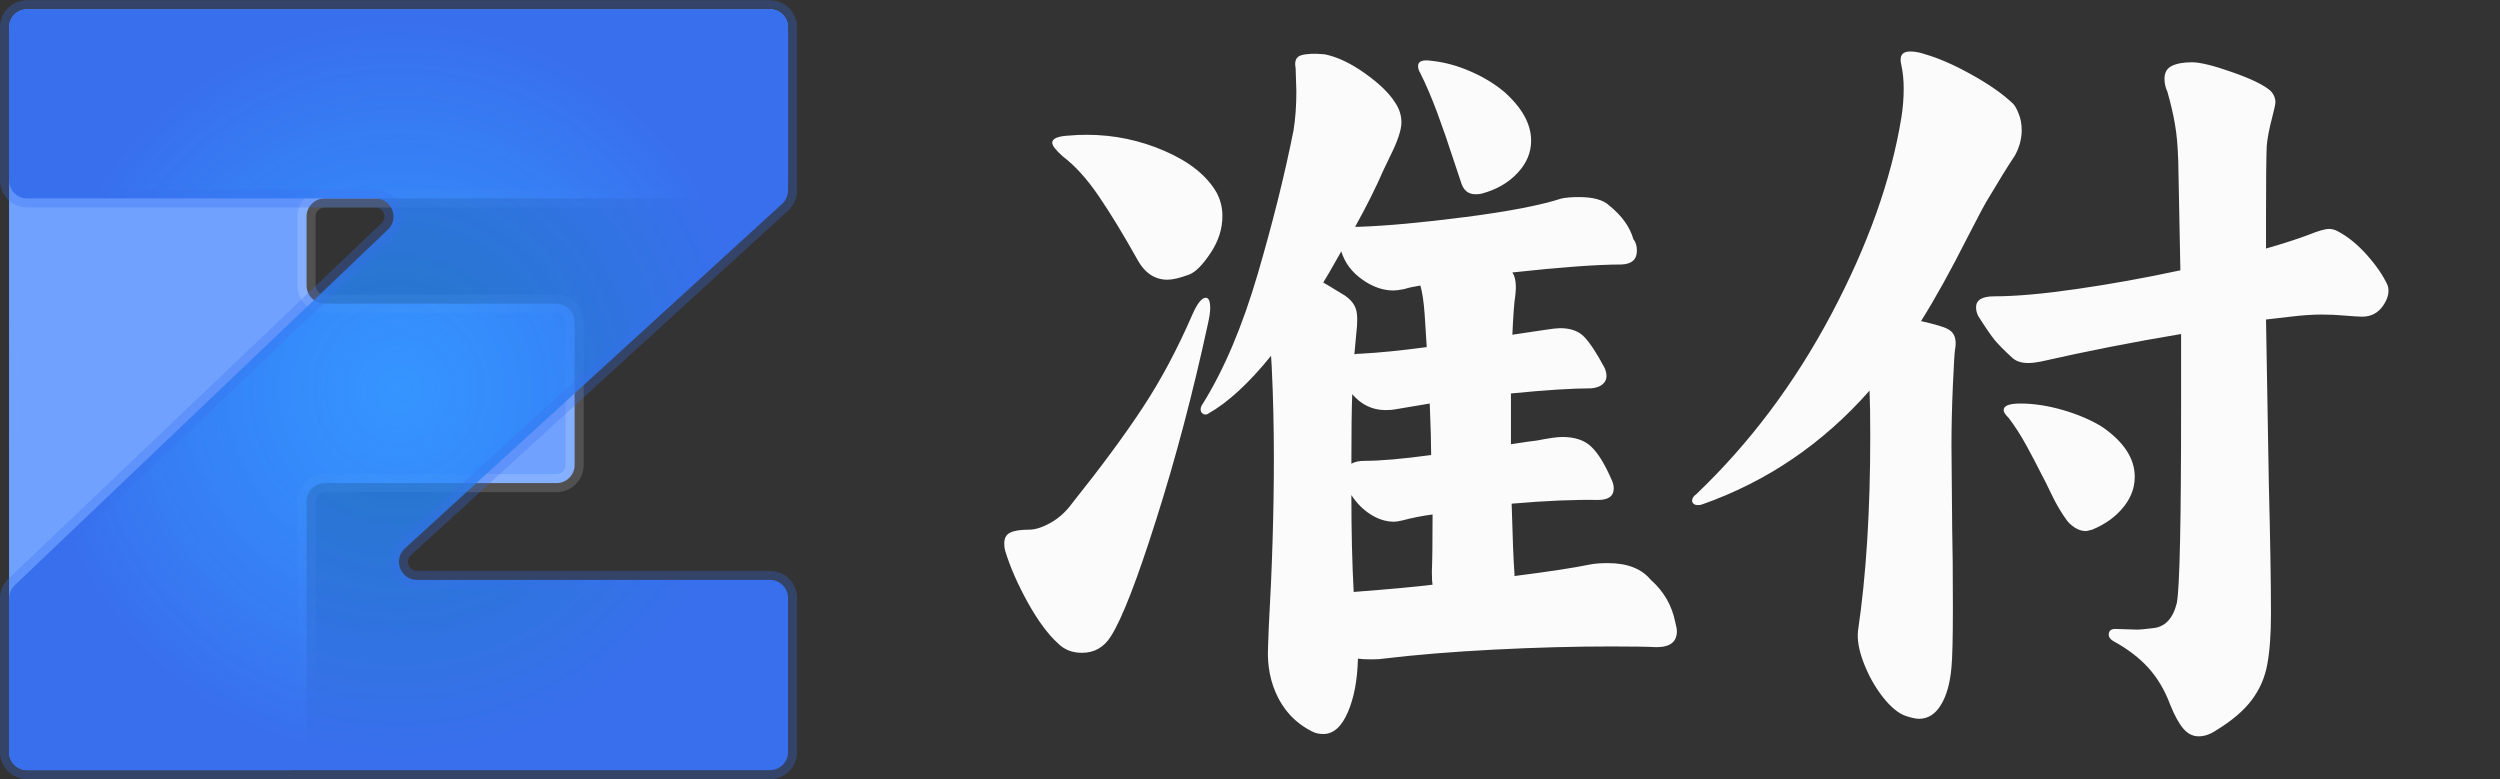 <svg width="138" height="43" viewBox="0 0 138 43" fill="none" xmlns="http://www.w3.org/2000/svg" xmlns:xlink="http://www.w3.org/1999/xlink">
	<rect x="0" y="0" width="138" height="43" fill="#333333" stroke="none"/>
	<desc>
			Created with Pixso.
	</desc>
	<defs>
		<clipPath id="clip2_1">
			<rect id="logo" width="138" height="43" fill="white"/>
		</clipPath>
		<radialGradient id="paint_radial_2_3_0" cx="0" cy="0" r="1" gradientUnits="userSpaceOnUse" gradientTransform="translate(22 21.511) rotate(90) scale(21 21.5)">
			<stop offset="0.656" stop-color="#FCFBFB"/>
			<stop offset="1" stop-color="#F4DFDF" stop-opacity="0"/>
		</radialGradient>
		<radialGradient id="paint_radial_2_4_0" cx="0" cy="0" r="1" gradientUnits="userSpaceOnUse" gradientTransform="translate(22 21.511) rotate(180) scale(21.5 22.012)">
			<stop stop-color="#1E90FF" stop-opacity="0.714"/>
			<stop offset="0.924" stop-color="#396FED"/>
		</radialGradient>
	</defs>
	<g clip-path="url(#clip2_1)">
		<path id="F" d="M43.5 1.511L43.5 9.953C43.5 10.505 43.052 10.953 42.5 10.953L17.922 10.953C17.37 10.953 16.922 11.401 16.922 11.953L16.922 15.761C16.922 16.313 17.37 16.761 17.922 16.761L30.719 16.761C31.271 16.761 31.719 17.209 31.719 17.761L31.719 25.667C31.719 26.219 31.271 26.667 30.719 26.667L17.922 26.667C17.37 26.667 16.922 27.115 16.922 27.667L16.922 41.511C16.922 42.063 16.475 42.511 15.922 42.511L1.5 42.511C0.948 42.511 0.5 42.063 0.5 41.511L0.5 1.511C0.5 0.959 0.948 0.511 1.5 0.511L42.5 0.511C43.052 0.511 43.5 0.959 43.5 1.511Z" fill-rule="nonzero" fill="#70A1FF"/>
		<path id="F" d="M43.5 9.953C43.5 10.505 43.052 10.953 42.5 10.953L17.922 10.953C17.37 10.953 16.922 11.401 16.922 11.953L16.922 15.761C16.922 16.313 17.37 16.761 17.922 16.761L30.719 16.761C31.271 16.761 31.719 17.209 31.719 17.761L31.719 25.667C31.719 26.219 31.271 26.667 30.719 26.667L17.922 26.667C17.37 26.667 16.922 27.115 16.922 27.667L16.922 41.511C16.922 42.063 16.475 42.511 15.922 42.511L1.5 42.511C0.948 42.511 0.5 42.063 0.5 41.511L0.5 1.511C0.5 0.959 0.948 0.511 1.5 0.511L42.5 0.511C43.052 0.511 43.5 0.959 43.5 1.511L43.5 9.953Z" stroke="url(#paint_radial_2_3_0)" stroke-opacity="0.15"/>
		<path id="Z" d="M23.023 32.011L42.5 32.011C43.052 32.011 43.5 32.459 43.5 33.011L43.5 41.511C43.5 42.063 43.052 42.511 42.5 42.511L1.5 42.511C0.948 42.511 0.5 42.063 0.5 41.511L0.5 33.033C0.5 32.76 0.612 32.498 0.81 32.309L21.409 12.677C22.063 12.054 21.622 10.953 20.719 10.953L1.5 10.953C0.948 10.953 0.5 10.505 0.5 9.953L0.5 1.511C0.5 0.959 0.948 0.511 1.5 0.511L42.5 0.511C43.052 0.511 43.5 0.959 43.5 1.511L43.5 10.512C43.5 10.793 43.382 11.061 43.174 11.251L22.348 30.273C21.674 30.888 22.11 32.011 23.023 32.011Z" fill-rule="nonzero" fill="url(#paint_radial_2_4_0)"/>
		<path id="Z" d="M42.5 32.011C43.052 32.011 43.5 32.459 43.5 33.011L43.5 41.511C43.5 42.063 43.052 42.511 42.5 42.511L1.5 42.511C0.948 42.511 0.5 42.063 0.5 41.511L0.5 33.033C0.5 32.76 0.612 32.498 0.81 32.309L21.409 12.677C22.063 12.054 21.622 10.953 20.719 10.953L1.5 10.953C0.948 10.953 0.5 10.505 0.5 9.953L0.5 1.511C0.5 0.959 0.948 0.511 1.5 0.511L42.5 0.511C43.052 0.511 43.5 0.959 43.5 1.511L43.5 10.512C43.5 10.793 43.382 11.061 43.174 11.251L22.348 30.273C21.674 30.888 22.11 32.011 23.023 32.011L42.5 32.011Z" stroke="#396FED" stroke-opacity="0.29"/>
		<path id="准付" d="M93.717 27.881C93.828 27.881 93.909 27.868 93.961 27.842C97.535 26.585 100.615 24.492 103.199 21.562C103.225 22.096 103.238 22.936 103.238 24.082Q103.238 30.244 102.564 34.805C102.506 35.306 102.61 35.902 102.877 36.592C103.144 37.288 103.495 37.917 103.932 38.477C104.374 39.036 104.798 39.385 105.201 39.522C105.52 39.626 105.761 39.678 105.924 39.678C106.425 39.678 106.829 39.424 107.135 38.916Q107.604 38.164 107.721 36.836C107.773 36.302 107.799 35.212 107.799 33.565C107.799 31.644 107.786 30.176 107.76 29.16L107.721 24.6C107.721 23.558 107.747 22.451 107.799 21.279Q107.877 19.521 107.916 19.316C108.027 18.73 107.893 18.346 107.516 18.164C107.333 18.053 106.842 17.907 106.041 17.725C106.816 16.494 107.682 14.932 108.639 13.037C109.251 11.839 109.638 11.12 109.801 10.879Q110.602 9.521 111.236 8.564C111.477 8.109 111.598 7.653 111.598 7.197C111.598 6.852 111.542 6.546 111.432 6.279C111.327 6.012 111.223 5.827 111.119 5.723C110.559 5.189 109.798 4.655 108.834 4.121C107.877 3.587 107.024 3.213 106.275 2.998C105.982 2.894 105.702 2.842 105.436 2.842C104.986 2.842 104.827 3.096 104.957 3.604C105.042 4.001 105.084 4.427 105.084 4.883C105.084 5.417 105.042 5.951 104.957 6.484C104.397 9.922 103.105 13.548 101.08 17.363C99.055 21.172 96.575 24.476 93.639 27.275C93.482 27.386 93.404 27.506 93.404 27.637C93.404 27.695 93.43 27.751 93.482 27.803C93.534 27.855 93.613 27.881 93.717 27.881ZM69.42 15.146Q68.16 19.443 66.402 22.275C66.318 22.386 66.275 22.494 66.275 22.598Q66.275 22.69 66.317 22.757Q66.332 22.782 66.353 22.803C66.412 22.855 66.467 22.881 66.519 22.881C66.598 22.881 66.65 22.868 66.676 22.842C67.769 22.23 68.932 21.162 70.162 19.639L70.201 20.283Q70.318 22.725 70.318 25.283Q70.318 29.678 70.035 34.639L69.996 35.723C69.944 36.758 70.13 37.689 70.553 38.516Q70.94 39.261 71.529 39.777Q71.919 40.12 72.398 40.361C72.587 40.465 72.802 40.518 73.043 40.518C73.603 40.518 74.055 40.117 74.4 39.316Q74.918 38.115 74.957 36.357C75.12 36.383 75.374 36.397 75.719 36.397C76.012 36.397 76.227 36.383 76.363 36.357Q79.039 36.035 82.457 35.859Q85.885 35.684 88.922 35.684C90.094 35.684 90.934 35.697 91.441 35.723C92.19 35.723 92.564 35.43 92.564 34.844C92.564 34.733 92.535 34.57 92.477 34.355C92.294 33.425 91.842 32.64 91.119 32.002C90.611 31.39 89.824 31.084 88.756 31.084C88.333 31.084 88.001 31.11 87.76 31.162C86.881 31.344 85.494 31.556 83.6 31.797L83.6 31.68C83.547 31.016 83.495 29.723 83.443 27.803C85.331 27.64 86.917 27.572 88.199 27.598C88.785 27.598 89.078 27.386 89.078 26.963C89.078 26.8 89.039 26.641 88.961 26.484C88.59 25.625 88.216 25.016 87.838 24.658C87.467 24.3 86.933 24.121 86.236 24.121C85.969 24.121 85.504 24.186 84.84 24.316Q84.478 24.355 83.404 24.521L83.404 21.719C85.318 21.53 86.796 21.436 87.838 21.436C88.105 21.41 88.31 21.338 88.453 21.221C88.603 21.097 88.678 20.944 88.678 20.762C88.678 20.599 88.639 20.439 88.561 20.283C88.131 19.482 87.763 18.922 87.457 18.604C87.151 18.278 86.705 18.115 86.119 18.115C85.963 18.115 85.696 18.145 85.318 18.203L83.482 18.477C83.534 17.357 83.587 16.65 83.639 16.357C83.717 15.745 83.665 15.306 83.482 15.039Q87.516 14.6 89.518 14.6C90.078 14.574 90.357 14.32 90.357 13.838C90.357 13.571 90.292 13.359 90.162 13.203Q89.879 12.197 88.844 11.357C88.518 11.038 87.958 10.879 87.164 10.879C86.76 10.879 86.438 10.905 86.197 10.957C85.025 11.335 83.251 11.676 80.875 11.982C78.505 12.288 76.546 12.467 74.996 12.52L74.801 12.52C75.413 11.426 75.947 10.358 76.402 9.316L76.764 8.564C77.161 7.764 77.359 7.161 77.359 6.758C77.359 6.361 77.239 5.99 76.998 5.645C76.679 5.137 76.126 4.603 75.338 4.043C74.55 3.483 73.811 3.135 73.121 2.998C72.561 2.946 72.135 2.962 71.842 3.047C71.549 3.125 71.441 3.363 71.519 3.76L71.559 5.039C71.559 5.84 71.507 6.559 71.402 7.197C70.921 9.626 70.26 12.275 69.42 15.146ZM78.277 3.643C78.277 3.773 78.32 3.906 78.404 4.043Q78.883 5 79.342 6.24C79.648 7.067 79.934 7.894 80.201 8.721L80.641 10.039C80.771 10.495 81.038 10.723 81.441 10.723C81.598 10.723 81.718 10.71 81.803 10.684C82.603 10.469 83.255 10.094 83.756 9.561C84.264 9.027 84.518 8.428 84.518 7.764C84.518 6.852 84.026 5.957 83.043 5.078C82.509 4.629 81.887 4.251 81.178 3.945Q80.123 3.477 79.039 3.359C78.531 3.281 78.277 3.376 78.277 3.643ZM109.078 16.963C109.078 17.119 109.117 17.279 109.195 17.441C109.599 18.079 109.905 18.525 110.113 18.779C110.328 19.033 110.637 19.346 111.041 19.717C111.256 19.932 111.562 20.039 111.959 20.039C112.148 20.039 112.376 20.013 112.643 19.961C115.227 19.375 117.812 18.867 120.396 18.438L120.396 22.598Q120.396 32.002 120.162 33.281C119.947 34.16 119.495 34.626 118.805 34.678C118.375 34.73 118.108 34.756 118.004 34.756L116.764 34.717C116.523 34.717 116.402 34.824 116.402 35.039C116.402 35.176 116.493 35.296 116.676 35.4C117.451 35.824 118.092 36.315 118.6 36.875C119.107 37.441 119.508 38.122 119.801 38.916C120.042 39.508 120.283 39.945 120.523 40.225C120.764 40.505 121.044 40.645 121.363 40.645C121.682 40.645 122.001 40.537 122.32 40.322C123.199 39.788 123.857 39.228 124.293 38.643C124.736 38.057 125.022 37.402 125.152 36.68C125.289 35.957 125.357 35.023 125.357 33.877Q125.357 31.318 125.24 26.719L125.084 17.637L126.441 17.48C127.079 17.402 127.652 17.363 128.16 17.363C128.59 17.363 129.023 17.383 129.459 17.422Q130.123 17.48 130.396 17.48Q130.751 17.48 131.032 17.337Q131.325 17.189 131.539 16.885C131.819 16.481 131.907 16.107 131.803 15.762C131.562 15.228 131.181 14.668 130.66 14.082C130.139 13.496 129.599 13.057 129.039 12.764C128.883 12.679 128.723 12.637 128.561 12.637C128.346 12.637 127.971 12.744 127.438 12.959C126.878 13.174 126.093 13.428 125.084 13.721L125.084 11.758C125.084 9.922 125.097 8.695 125.123 8.076C125.149 7.679 125.253 7.132 125.436 6.436C125.546 6.012 125.602 5.749 125.602 5.645C125.602 5.404 125.507 5.189 125.318 5C124.947 4.681 124.247 4.342 123.219 3.984C122.19 3.62 121.451 3.438 121.002 3.438C120.52 3.438 120.146 3.506 119.879 3.643C119.612 3.773 119.479 4.01 119.479 4.355C119.479 4.596 119.534 4.837 119.645 5.078C119.827 5.723 119.964 6.312 120.055 6.846C120.152 7.373 120.214 8.063 120.24 8.916L120.357 14.922C118.385 15.345 116.471 15.69 114.615 15.957C112.766 16.224 111.256 16.357 110.084 16.357C109.413 16.357 109.078 16.559 109.078 16.963ZM58.082 7.881Q58.082 8.115 58.678 8.643Q59.684 9.404 60.66 10.84Q61.637 12.275 62.799 14.355Q63.206 15.085 63.808 15.323Q64.101 15.44 64.439 15.44Q64.879 15.44 65.641 15.156C65.986 15.026 66.376 14.635 66.812 13.984C67.255 13.327 67.477 12.64 67.477 11.924C67.477 11.468 67.372 11.042 67.164 10.645C66.63 9.707 65.676 8.939 64.303 8.34C62.929 7.741 61.493 7.441 59.996 7.441C59.599 7.441 59.293 7.454 59.078 7.48C58.414 7.507 58.082 7.64 58.082 7.881ZM73.697 15.986C73.502 15.863 73.284 15.732 73.043 15.596C73.147 15.44 73.479 14.867 74.039 13.877C74.228 14.495 74.609 15.01 75.182 15.42C75.755 15.83 76.334 16.035 76.92 16.035C77.05 16.035 77.249 16.009 77.516 15.957C77.678 15.905 77.831 15.866 77.975 15.84C78.124 15.814 78.268 15.788 78.404 15.762C78.508 16.107 78.587 16.628 78.639 17.324L78.756 19.16C77.343 19.349 76.145 19.469 75.162 19.521C74.973 19.521 74.84 19.535 74.762 19.561L74.879 18.281C74.905 18.119 74.918 17.891 74.918 17.598C74.918 17.279 74.863 17.028 74.752 16.846C74.648 16.657 74.478 16.481 74.244 16.318C74.081 16.214 73.899 16.104 73.697 15.986ZM56.725 33.242C57.285 34.251 57.844 35.01 58.404 35.518C58.749 35.863 59.189 36.035 59.723 36.035C60.413 36.035 60.947 35.729 61.324 35.117C61.936 34.16 62.773 32.002 63.834 28.643Q65.436 23.604 66.676 17.881C66.76 17.51 66.803 17.217 66.803 17.002C66.803 16.624 66.721 16.436 66.559 16.436C66.344 16.436 66.103 16.732 65.836 17.324C65.009 19.238 64.094 20.957 63.092 22.48Q61.598 24.756 59.195 27.764C58.85 28.239 58.45 28.604 57.994 28.857Q57.32 29.238 56.803 29.238C56.321 29.238 55.973 29.294 55.758 29.404C55.543 29.509 55.435 29.707 55.435 30C55.435 30.163 55.452 30.296 55.484 30.4Q55.885 31.719 56.725 33.242ZM79 25.117Q76.637 25.439 75.318 25.439C75.025 25.439 74.784 25.491 74.596 25.596C74.596 23.786 74.612 22.506 74.644 21.758C75.146 22.344 75.758 22.637 76.481 22.637C76.695 22.637 76.868 22.624 76.998 22.598L78.922 22.275C78.974 23.558 79 24.505 79 25.117ZM110.602 22.637C110.602 22.747 110.696 22.894 110.885 23.076C111.23 23.532 111.555 24.04 111.861 24.6C112.167 25.16 112.454 25.706 112.721 26.24C112.799 26.37 112.971 26.715 113.238 27.275C113.505 27.835 113.798 28.33 114.117 28.76Q114.283 28.965 114.557 29.141C114.745 29.258 114.947 29.316 115.162 29.316L115.484 29.238C116.201 28.945 116.77 28.538 117.193 28.018Q117.652 27.462 117.784 26.838Q117.838 26.584 117.838 26.318C117.838 25.309 117.239 24.391 116.041 23.564C115.429 23.187 114.71 22.878 113.883 22.637C113.056 22.396 112.268 22.275 111.52 22.275C110.908 22.275 110.602 22.396 110.602 22.637ZM74.723 32.676C74.638 31.107 74.596 29.323 74.596 27.324C74.863 27.747 75.208 28.099 75.631 28.379C76.061 28.659 76.503 28.799 76.959 28.799C77.063 28.799 77.223 28.773 77.438 28.721Q78.199 28.516 79.078 28.398C79.078 29.863 79.065 30.918 79.039 31.562C79.039 31.908 79.052 32.145 79.078 32.275C78.199 32.386 76.747 32.52 74.723 32.676Z" fill-rule="evenodd" fill="#FCFBFB"/>
	</g>
</svg>
